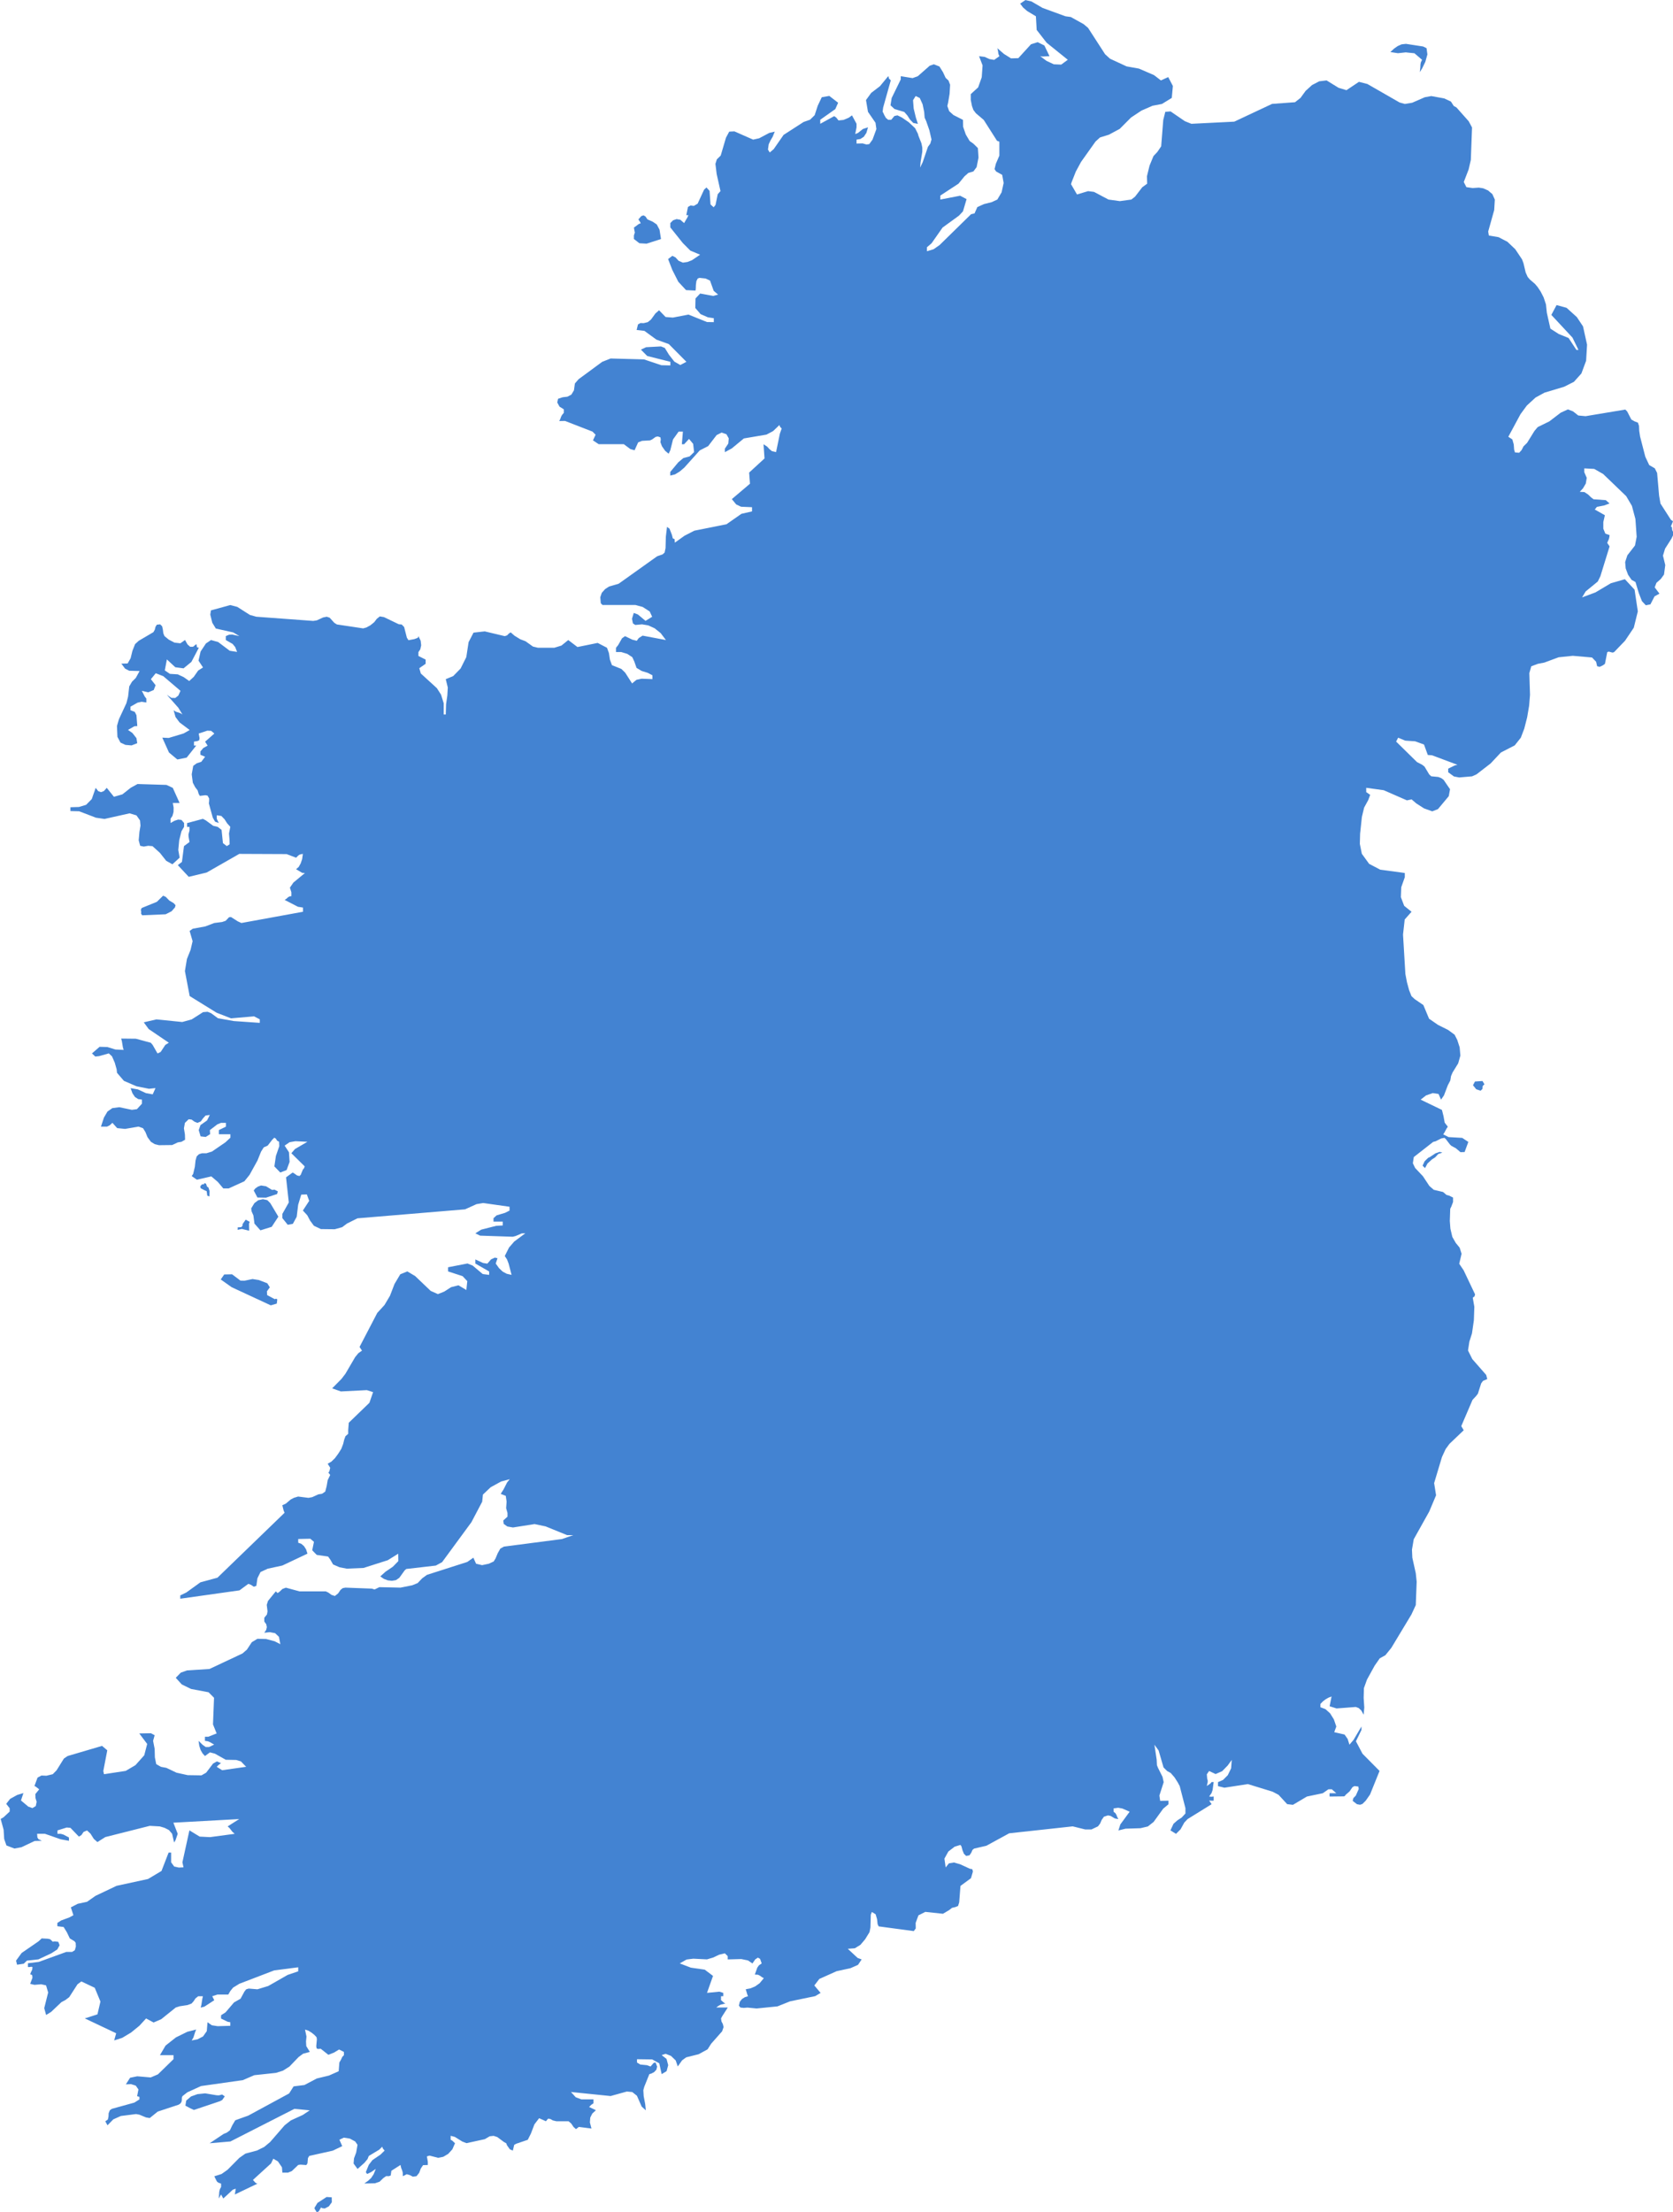 <svg width="258" height="341" viewBox="0 0 258 341" fill="none" xmlns="http://www.w3.org/2000/svg">
<g clip-path="url(#clip0_6128_6723)">
<path d="M257.662 81.188L258.001 80.354L257.678 80.127L256.066 77.617L255.856 76.394L255.55 72.904L255.195 72.192L254.332 71.69L253.728 70.403L252.929 67.309L252.792 66.411L252.76 65.658L252.591 65.148L252.059 64.945L251.575 64.67L250.938 63.431L250.648 63.132L244.52 64.152L243.391 64.046L242.585 63.415L241.795 63.107L240.682 63.617L238.933 64.953L237.135 65.836L236.635 66.427L235.498 68.265L234.942 68.808L234.66 69.366L234.273 69.795L233.628 69.739L233.499 69.301L233.442 68.516L233.225 67.739L232.604 67.326L234.482 63.844L235.458 62.516L236.796 61.285L238.167 60.532L241.215 59.617L242.722 58.856L243.875 57.569L244.601 55.61L244.746 53.132L244.125 50.314L243.166 48.873L241.585 47.448L240.045 47.027L239.239 48.541L242.496 52.039L243.424 53.942H243.109L241.9 52.104L240.384 51.488L239.094 50.662L238.546 48.217L238.409 46.922L238.046 45.837L237.586 44.938L237.119 44.242L236.724 43.772L235.917 43.076L235.587 42.687L235.281 42.007L234.942 40.574L234.716 39.974L233.676 38.42L232.467 37.27L231.096 36.558L229.605 36.307L229.5 35.691L230.427 32.38L230.524 30.768L230.145 29.926L229.484 29.36L228.734 29.027L228.057 28.922L227.105 28.987L226.138 28.849L225.735 28.056L226.484 26.121L226.823 24.647L227.008 19.651L226.492 18.688L224.606 16.566L224.187 16.332L223.751 15.652L222.727 15.174L220.728 14.809L219.728 14.988L217.777 15.838L216.648 16.024L215.834 15.797L210.867 12.947L209.569 12.615L207.642 13.902L206.417 13.53L204.579 12.396L203.442 12.534L202.337 13.109L201.345 14.008L200.555 15.093L199.709 15.757L196.169 16.016L190.34 18.753L183.729 19.084L182.721 18.68L180.52 17.174L179.706 17.238L179.391 18.494L179.069 22.558L178.48 23.424L177.884 24.056L177.279 25.522L176.876 27.165L176.908 28.315L176.158 28.858L175.038 30.315L174.465 30.76L172.699 31.003L170.942 30.76L168.708 29.578L167.797 29.465L166.088 29.975L165.185 28.42H165.161L165.258 28.088L165.903 26.453L166.709 24.963L168.942 21.821L169.636 21.19L171.014 20.761L172.683 19.862L174.425 18.113L176.037 17.044L177.747 16.299L179.19 16.024L180.705 15.093L180.875 13.255L180.157 11.886L179.028 12.396L177.964 11.579L175.642 10.575L173.739 10.235L171.184 9.053L170.418 8.356L167.797 4.3L167.104 3.717L165.137 2.624L164.306 2.51L160.783 1.223L159.058 0.219L158.139 0.008L157.324 0.559L157.768 1.15L158.388 1.692L159.751 2.51L159.872 4.615L161.404 6.583L164.669 9.214L163.653 9.959L162.516 9.911L161.388 9.384L160.412 8.656L160.759 8.712L161.847 8.656L161.057 7.012L160.025 6.502L158.993 6.826L157.042 8.963L155.913 8.996L154.825 8.316L153.809 7.433L153.914 7.903L153.946 8.162L153.986 8.364L154.123 8.664L153.317 9.231L152.6 9.109L151.85 8.769L150.987 8.664L151.527 10.081L151.398 11.911L150.842 13.473L149.705 14.51V15.392L149.891 16.34L150.108 16.947L150.495 17.457L151.705 18.485L153.753 21.7L154.115 21.837V23.991L153.575 25.246L153.374 26.064L153.607 26.428L154.551 26.955L154.776 28.202L154.462 29.643L153.801 30.76L152.922 31.165L151.753 31.457L150.721 31.918L150.286 32.898L149.754 33.019L144.9 37.772L143.973 38.42L142.949 38.728V38.112L143.658 37.505L145.359 35.076L147.891 33.238L148.504 32.582L149.06 30.695L148.068 30.169L145.013 30.76V30.145L147.81 28.315L148.738 27.181L149.334 26.655L150.108 26.428L150.608 25.765L150.898 24.291L150.802 22.825L150.108 22.145L149.536 21.74L148.939 20.736L148.528 19.546L148.504 18.477L147.036 17.732L146.375 17.133L146.093 16.34L146.214 15.813L146.44 14.469L146.52 13.06L146.271 12.413L145.827 12L145.416 11.117L144.876 10.251L144.013 9.911L143.368 10.137L141.538 11.749L140.732 12.04L138.909 11.749V12.243L137.507 15.109L137.329 16.234L137.95 16.809L139.45 17.255L139.925 17.797L140.345 18.445L140.844 18.955L141.554 19.093L141.24 18.129L140.901 16.728L140.804 15.449L141.207 14.801L141.844 15.109L142.28 16.081L142.521 17.255L142.594 18.137L142.836 18.68L143.32 20.072L143.65 21.497L143.465 22.137L143.102 22.631L142.288 25.02L141.893 25.829L141.965 25.003L142.231 23.392V22.752L142.102 22.105L141.643 20.939L141.546 20.599L141.119 19.757L140.143 18.842L139.079 18.113L138.402 17.781L137.934 17.878L137.434 18.469H136.974L136.62 18.178L136.378 17.757L136.209 17.384L136.112 17.23L136.192 16.583L137.37 12.388L137.176 12.186L137.12 12.17L136.991 11.725L135.701 13.287L134.354 14.316L133.548 15.425L133.854 17.238L135.015 18.923L135.152 19.894L134.556 21.522L134.048 22.218L133.604 22.267L133.024 22.105L132.089 22.129V21.522L132.685 21.424L133.209 21.084L133.604 20.493L133.862 19.627L133.072 19.886L132.314 20.493L131.887 20.663L132.089 19.627V19.076L131.387 17.781L130.895 18.145L130.081 18.485L129.307 18.566L128.968 18.129L128.646 17.902L126.493 19.084V18.461L128.815 16.817L129.251 15.838L127.888 14.785L126.727 14.988L126.106 16.299L125.631 17.757L124.921 18.453L123.929 18.801L120.841 20.793L119.31 22.995L118.705 23.505L118.431 23.06L118.544 22.242L118.818 21.659L119.156 21.084L119.479 20.291L118.64 20.485L117.068 21.319L116.141 21.522L113.255 20.25L112.456 20.291L111.957 21.222L111.142 23.983L110.546 24.566L110.328 25.262L110.521 26.833L111.11 29.457L110.683 29.934L110.344 31.594L110.054 31.951L109.57 31.513L109.425 29.424L108.949 28.898L108.578 29.238L107.587 31.392L107.006 31.74L106.498 31.675L106.095 31.894L105.837 33.165H106.16L106.023 33.489L105.498 34.388L104.918 33.877L104.337 33.772L103.797 33.959L103.37 34.388V35.052L105.313 37.481L106.458 38.63L107.966 39.262L106.708 40.112L106.031 40.379L105.321 40.485L104.66 40.209L104.176 39.683L103.692 39.432L103.031 39.934L103.676 41.602L104.604 43.432L105.797 44.719L107.256 44.792L107.296 44.517L107.313 43.95L107.393 43.327L107.603 42.93L107.869 42.833L108.804 42.93L109.497 43.254L110.062 44.833L110.739 45.407L109.981 45.618L107.974 45.246L107.256 46.007L107.224 47.472L108.038 48.419L109.167 48.913L110.078 49.051V49.658L109.022 49.642L106.176 48.492L103.765 48.954L102.644 48.865L101.637 47.828L101.072 48.322L100.395 49.254L99.895 49.658L99.266 49.812L98.766 49.796L98.387 50.007L98.178 50.865L99.379 51.002L101.217 52.346L103.144 53.043L105.853 55.772L104.91 56.265L103.991 55.739L103.168 54.687L102.523 53.634L101.935 53.399L99.637 53.521L98.839 53.893L99.806 54.873L103.378 55.772V56.33L101.991 56.298L99.306 55.399L94.171 55.261L92.873 55.772L89.228 58.452L88.656 59.115L88.511 60.168L88.116 60.824L87.511 61.148L86.769 61.237L86.06 61.472L85.939 62.047L86.285 62.678L86.947 63.099V63.642L86.672 63.965L86.519 64.257L86.406 64.581L86.245 64.905L87.14 64.889L91.373 66.532L91.849 67.01L91.445 67.884L92.324 68.467H96.194L97.218 69.228L97.863 69.407L98.412 68.192L99.008 67.957L100.25 67.884L100.564 67.739L101.104 67.35L101.435 67.277L101.846 67.415L101.903 67.755L101.846 68.16L102.08 68.783L102.572 69.488L103.112 69.941L103.37 69.407L103.789 67.739L104.652 66.532H105.313L105.152 68.475H105.507L106.256 67.658L106.893 68.419L107.038 69.69L106.345 70.354L105.378 70.613L104.604 71.261L103.362 72.751V73.309L104.104 73.123L104.829 72.678L105.523 72.087L107.909 69.431L109.207 68.767L110.513 67.067L111.287 66.678L112.029 66.937L112.384 67.577L112.311 68.378L111.787 69.156V69.698L112.851 69.123L114.714 67.585L118.197 66.994L119.221 66.451L120.196 65.52L120.301 65.795L120.333 65.86L120.39 65.876L120.543 66.063L120.269 66.84L119.68 69.69L119.043 69.544L118.656 69.228L118.302 68.84L117.745 68.484L117.899 70.67L115.528 72.848L115.657 74.564L112.86 76.937L113.529 77.754L114.279 78.111L115.972 78.184V78.831L114.335 79.204L112.029 80.815L107.079 81.803L105.563 82.58L104.071 83.649L104.031 83.107L103.959 83.074L103.757 82.993L103.62 82.451L103.249 81.495L102.862 81.22L102.685 82.718L102.636 84.483L102.491 85.179L102.185 85.455L101.346 85.746L95.404 89.981L93.929 90.41L93.308 90.815L92.8 91.39L92.574 92.054L92.647 92.985L92.921 93.26H98L99.105 93.56L100.193 94.256L100.572 95.074L99.548 95.705L98.371 94.718L97.734 94.483L97.46 95.381L97.605 96.094L97.968 96.337L99.008 96.24L99.976 96.402L100.951 96.847L101.886 97.592L102.693 98.661L99.097 97.981L98.508 98.353L98.202 98.774L97.517 98.604L96.388 98.061L95.928 98.385L95.34 99.422L94.993 99.859V100.507H95.783L96.727 100.79L97.508 101.3L97.823 101.98L98.162 102.952L98.96 103.43L99.887 103.713L100.613 104.094V104.685L98.952 104.62L98.153 104.79L97.476 105.349L96.412 103.689L95.823 103.114L94.372 102.531L94.058 101.681L93.905 100.669L93.606 99.851L92.171 99.106L89.051 99.737L87.632 98.661L86.584 99.511L85.479 99.851H82.964L82.19 99.665L81.045 98.847L80.231 98.539L79.352 97.997L78.755 97.478L78.489 97.648L78.199 97.94L77.844 98.061L74.756 97.325L73.023 97.519L72.265 98.984L71.91 101.292L71.031 103.049L69.894 104.215L68.742 104.693L69.056 105.98L68.983 107.219L68.79 108.555L68.742 110.134H68.427V108.409L68.016 107.081L67.371 106.077L64.896 103.818L64.662 103.001L65.638 102.32V101.673L64.525 101.114V100.523L64.815 100.094L64.952 99.47L64.871 98.758L64.533 98.078L64.428 98.321L63.904 98.515L62.993 98.685L62.743 98.296L62.324 96.653L61.945 96.264L61.493 96.224L59.204 95.122L58.575 95.017L58.099 95.398L57.712 95.908L57.123 96.385L56.503 96.725L56.003 96.863L51.947 96.256L51.544 95.997L50.843 95.219L50.391 95.066L49.827 95.179L48.867 95.624L48.303 95.713L39.523 95.066L38.539 94.79L36.596 93.552L35.516 93.268L32.533 94.086L32.428 94.734L32.734 95.989L33.283 96.887L35.968 97.487L36.919 98.053L35.798 97.811L35.314 97.843L34.823 98.053V98.661L35.871 99.26L36.266 99.737L36.564 100.491L35.427 100.312L33.645 98.968L32.541 98.661L31.759 99.187L30.936 100.426L30.614 101.835L31.307 102.887L30.558 103.365L29.88 104.337L29.179 104.976L28.34 104.385L27.413 103.948L26.204 103.875L25.414 103.341L25.736 101.648L27.034 102.855L28.308 103.025L29.517 102.029L30.662 99.851L30.412 99.786L30.356 99.705V99.584L30.275 99.284L29.776 99.697H29.324L28.913 99.333L28.534 98.653L27.816 99.163L26.905 99.057L26.026 98.596L25.365 98.053L25.188 97.624L25.115 97.049L25.003 96.539L24.696 96.24L24.188 96.296L23.979 96.628L23.866 97.082L23.656 97.446L21.398 98.774L20.834 99.284L20.423 100.321L20.141 101.47L19.681 102.272L18.714 102.296L19.286 103.065L19.931 103.397L21.527 103.438L20.939 104.507L20.358 105.081L19.931 105.81L19.754 107.373L19.496 108.385L18.335 110.879L18.037 111.915L18.109 113.583L18.577 114.466L19.343 114.822L20.286 114.903L21.165 114.563L21.044 113.786L20.415 112.984L19.738 112.514L20.729 111.948L21.173 111.923L21.044 110.247L20.786 109.737L20.117 109.478V108.936L21.213 108.312L21.842 108.174L22.568 108.288V107.681L22.334 107.389L21.874 106.49L22.858 106.717L23.704 106.369L23.995 105.624L23.269 104.693L24.019 103.778L25.18 104.231L27.832 106.49L27.502 107.219L27.026 107.592L26.43 107.575L25.728 107.098L27.494 109.089L28.139 110.134L27.808 109.932L27.107 109.705L26.776 109.486L27.067 110.523L27.687 111.357L29.251 112.531L28.324 113.057L26.018 113.753L25.027 113.705L26.059 115.996L27.349 117.073L28.792 116.781L30.259 114.927H29.913V114.32L30.445 114.231L30.711 114.118L30.775 113.802L30.646 113.073L31.977 112.628L32.565 112.66L33.057 113.073L31.63 114.328L32.017 114.935L31.348 115.308L30.904 115.834V116.344L31.63 116.652L31.033 117.437L30.356 117.648L29.8 118.053L29.566 119.356L29.735 120.652L30.106 121.356L30.477 121.834L30.638 122.376L30.816 122.684L31.678 122.579L32.009 122.644L32.251 123.081V123.437L32.21 123.85L32.807 126.02L33.162 126.652L33.742 126.87L33.428 126.214V125.672L34.137 125.777L34.629 126.287L35.04 126.927L35.516 127.453L35.314 128.49L35.395 129.437L35.411 130.149L34.976 130.425L34.379 129.963L34.169 127.923L33.573 127.461L32.871 127.291L31.735 126.457L31.291 126.222L28.848 126.878V127.469H29.227V128.012L29.066 128.619L29.082 128.983L29.227 129.793L28.373 130.425L28.058 132.862L27.421 133.356L29.106 135.161L31.872 134.497L36.903 131.623L44.199 131.655L45.667 132.214L45.949 131.923L46.142 131.769L46.368 131.688L46.707 131.623L46.594 132.433L46.368 133.097L46.062 133.639L45.659 133.987L46.602 134.546L47.021 134.578L45.247 136.044L44.707 136.829L44.933 137.542V138.133L44.602 138.198L44.369 138.352L44.159 138.554L43.893 138.716L45.949 139.777L46.723 139.898V140.546L37.225 142.279L36.661 142.019L35.621 141.355L35.322 141.388L34.798 141.938L34.25 142.125L33.041 142.279L31.662 142.805L29.727 143.161L29.243 143.501L29.703 145.08L29.389 146.424L28.824 147.833L28.518 149.687L29.251 153.541L33.404 156.108L35.629 156.974L39.184 156.667L40.063 157.128V157.671L36.064 157.395L33.613 156.958L32.541 156.173L32.009 155.962L31.315 156.019L29.566 157.136L28.107 157.541L24.124 157.136L22.172 157.59L22.93 158.626L26.035 160.731L25.494 161.071L24.777 162.156L24.293 162.391L23.535 161.063L23.253 160.739L20.955 160.116L18.689 160.092L18.794 160.488L18.956 161.46L19.069 161.841L17.787 161.776L16.553 161.395L15.36 161.363L14.183 162.383L14.691 162.861L15.295 162.796L16.779 162.375L17.27 162.828L17.698 163.808L17.988 164.828L18.044 165.371L19.109 166.61L21.044 167.444L22.971 167.832L23.979 167.727L23.551 168.691L22.511 168.504L21.262 167.929L20.141 167.735L20.423 168.521L20.81 169.095L21.302 169.419L21.89 169.5V170.132L21.116 170.974L20.342 171.079L18.399 170.674L17.327 170.812L16.577 171.338L16.029 172.269L15.569 173.662H16.513L16.924 173.46L17.335 173.079L18.069 173.897L19.294 174.018L21.35 173.662L22.06 173.913L22.43 174.512L22.745 175.29L23.269 176.002L23.858 176.366L24.519 176.528L26.55 176.504L27.413 176.099L27.994 176.002L28.542 175.686L28.518 174.877L28.364 173.921L28.518 173.087L29.098 172.528L29.558 172.585L29.985 172.901L30.453 173.087L30.961 172.869L31.307 172.391L31.702 171.954L32.355 171.865L31.928 172.715L30.92 173.427L30.646 174.205L30.936 175.168L31.727 175.257L32.404 174.828L32.364 174.205L33.508 173.322L34.081 173.087H34.839V173.67L33.758 174.196V174.844H35.532V175.37L34.766 176.083L32.686 177.508L31.823 177.775H31.138L30.686 177.913L30.332 178.253L30.154 178.885L30.05 179.848L29.792 180.949L29.566 181.289L30.356 181.848L32.589 181.338L33.589 182.188L34.436 183.192H35.266L37.685 182.091L38.483 181.103L39.709 178.885L40.257 177.524L40.668 176.868L41.281 176.593L41.99 175.678L42.305 175.37L42.53 175.508L42.74 175.832L43.038 176.002L43.071 176.674L42.547 178.188L42.313 179.799L43.224 180.739L44.199 180.358L44.659 179.103L44.562 177.613L43.893 176.593L44.659 176.067L45.562 175.913L47.408 176.002L45.489 177.119L44.933 177.767L46.997 179.799L46.868 180.107L46.707 180.285L46.376 181.095L46.175 181.281L45.812 181.192L45.304 180.836L45.135 180.739L44.111 181.484L44.538 185.354L43.546 187.119V187.767L44.369 188.795L45.159 188.657L45.755 187.564L45.981 185.71L46.457 184.147L47.319 184.115L47.682 185.111L46.707 186.601L47.384 187.33L47.827 188.164L48.408 188.949L49.488 189.459L51.625 189.483L52.762 189.168L53.52 188.601L55.132 187.799L71.717 186.415L73.49 185.613L74.522 185.443L78.578 186.018V186.609L77.9 186.949L76.578 187.346L76.103 187.783V188.309H77.53V188.9L76.522 188.957L74.208 189.548L73.305 190.115L74.031 190.471L79.078 190.641L79.521 190.528L80.472 190.123L81.013 190.107L79.303 191.378L78.497 192.309L77.844 193.613L78.191 194.139L78.433 194.771L78.892 196.52L78.142 196.349L77.513 196.009L76.957 195.483L76.449 194.771L76.723 193.953L76.32 193.856L75.732 194.123L75.151 194.787L74.49 194.682L73.305 194.139V194.771L75.433 195.993V196.52L74.442 196.39L72.894 195.086L72.096 194.762L69.096 195.345V195.985L71.338 196.714L72.063 197.483L71.918 198.851L70.701 198.123L69.564 198.414L68.508 199.094L67.532 199.483L66.419 198.989L64.017 196.698L62.816 195.985L61.727 196.43L60.84 197.92L60.139 199.742L59.292 201.167L58.18 202.382L55.447 207.628L55.825 208.195L55.269 208.584L54.777 209.183L53.27 211.758L52.665 212.551L51.222 214.009L52.568 214.486L56.575 214.284L57.535 214.592L56.97 216.235L53.786 219.312L53.697 220.446V221.021L53.278 221.385L53.084 221.911L52.923 222.575L52.633 223.336L52.157 224.089L51.641 224.786L51.085 225.32L50.536 225.628L50.923 226.259L50.778 226.85L50.649 226.956V227.004L50.923 227.361L50.536 228.154L50.367 229.118L50.157 229.919L49.666 230.259L49.101 230.348L48.142 230.785L47.569 230.891L45.973 230.688L45.312 230.891L44.82 231.15L44.086 231.773L43.538 232.032L43.748 232.866L43.885 233.19L33.533 243.198L30.904 243.911L28.727 245.481L27.8 245.927V246.437L36.935 245.149L38.297 244.145L38.676 244.283L39.144 244.591L39.531 244.453L39.7 243.279L40.176 242.324L41.281 241.813L43.546 241.32L47.416 239.49L47.199 238.826L46.876 238.324L46.465 237.976L45.989 237.805V237.231L47.852 237.19L48.416 237.668L48.15 238.971L48.843 239.684L50.593 239.935L50.94 240.413L51.367 241.158L52.358 241.587L53.471 241.805L56.067 241.692L59.8 240.502L61.413 239.498L61.429 240.639L60.582 241.506L59.462 242.267L58.647 242.996L59.179 243.368L59.792 243.603L60.437 243.676L61.066 243.57L61.582 243.214L62.396 242.081L62.654 241.854L67.21 241.328L68.177 240.801L72.7 234.64L74.361 231.482L74.474 230.381L75.667 229.255L77.272 228.373L78.61 228.016L78.215 228.494L77.651 229.595L77.215 230.275L77.997 230.583L78.126 231.466L78.054 232.478L78.263 233.215V233.789L77.61 234.381L77.675 234.899L78.239 235.304L79.11 235.457L82.44 234.931L84.133 235.287L87.463 236.64H88.398L86.665 237.239L77.715 238.405L77.159 238.712L76.748 239.441L76.425 240.218L76.135 240.696L75.385 241.044L74.345 241.263L73.418 241.044L72.999 240.113L72.063 240.769L65.839 242.761L65.105 243.295L64.412 244.024L63.581 244.364L61.767 244.728L58.502 244.655L57.769 245.012L57.341 244.882L53.261 244.728L52.85 244.809L52.52 245.068L52.149 245.611L51.641 246.016L51.117 245.846L50.649 245.498L50.246 245.303H46.183L44.086 244.736L43.546 244.939L43.135 245.336L42.812 245.57L42.53 245.303L41.329 246.777L41.136 247.384L41.257 248.388L41.168 248.866L40.757 249.376V249.951L41.063 250.38L41.152 250.817L41.047 251.246L40.757 251.684L41.603 251.594L42.425 251.748L43.022 252.315L43.232 253.449L42.369 253.003L41.039 252.647L39.7 252.615L38.83 253.141L38.072 254.291L37.386 254.882L32.299 257.27L28.848 257.489L27.873 257.837L27.107 258.631L28.034 259.651L29.461 260.347L32.162 260.857L33.008 261.707L32.847 265.813L33.412 267.205L32.114 267.715H31.606V268.347L32.041 268.412L32.372 268.541L33.025 268.922L32.251 269.294H31.718L31.243 268.954L30.622 268.347L30.735 269.124L30.936 269.756L31.227 270.266L31.606 270.687L32.38 270.12L33.146 270.323L34.815 271.262L36.427 271.294L37.153 271.513L37.959 272.347L34.258 272.873L33.42 272.347L33.734 272.039L34.081 271.788L33.452 271.513L32.855 271.853L31.791 273.254L31.066 273.667L28.937 273.634L27.22 273.254L25.655 272.509L24.825 272.355L24.091 271.934L23.882 270.881L23.849 269.578L23.608 268.347L23.849 267.481L23.277 267.173L21.479 267.205L22.697 268.825L22.245 270.574L20.883 272.096L19.383 272.978L16.037 273.488L15.932 272.995L16.545 269.804L15.739 269.124L10.425 270.687L9.853 271.076L8.724 272.889L8.136 273.488L7.16 273.723L6.394 273.691L5.79 274.015L5.314 275.302L5.54 275.424L6.048 275.82L5.451 276.549L5.475 277.173L5.652 277.739L5.515 278.403L4.999 278.711L4.362 278.484L3.234 277.537L3.613 276.395L2.653 276.687L1.557 277.294L0.96 278.055L1.492 278.735V279.245L0.549 280.128L0.105 280.387L0.557 282.047L0.646 283.472L0.992 284.476L2.226 284.946L3.314 284.743L5.346 283.78L6.451 283.747L5.919 283.488L5.765 283.229L5.725 282.67H6.918L9.353 283.52L10.635 283.755V283.245L9.797 282.8L9.369 282.678H8.861V282.152L10.288 281.707L10.861 281.755L12.167 283.108L12.554 282.873L12.893 282.379L13.425 282.16L13.957 282.654L14.465 283.456L15.021 283.95L16.238 283.18L23.1 281.448L24.648 281.537L25.381 281.755L26.051 282.095L26.542 282.67L26.849 284.014L27.075 283.642L27.405 282.678L26.736 280.962L36.887 280.403L35.105 281.537L35.387 281.78L35.83 282.354L36.193 282.678L32.388 283.188L30.791 283.108L29.211 282.144L28.131 287.067L28.3 287.844L27.574 287.877L26.865 287.723L26.389 287.067V285.569H26.002L24.906 288.403L22.826 289.642L17.98 290.694L14.723 292.241L13.425 293.156L11.99 293.463L10.925 294.014L11.32 295.22L10.708 295.561L9.442 296.03L8.845 296.411V296.921L9.813 297.042L10.321 297.868L10.764 298.799L11.498 299.245L11.675 299.496L11.699 300.062L11.538 300.621L11.127 300.88H10.232L5.991 302.419L4.306 302.629V303.204L4.475 303.22L4.83 303.172L5.007 303.204L4.967 303.609L4.87 303.819L4.766 304.022L4.661 304.329L4.725 304.37L4.862 304.394L4.975 304.499L4.999 304.888L4.653 305.803L5.314 305.957L6.346 305.868L7.104 306.038L7.426 307.139L6.822 309.552L7.112 310.604L7.886 310.127L9.466 308.629L10.087 308.297L10.675 307.852L11.949 305.876L12.546 305.431L14.61 306.41L15.489 308.532L15.029 310.507L13.078 311.131L17.916 313.422L17.609 314.523L18.851 314.127L20.213 313.309L21.503 312.256L22.527 311.139L23.688 311.762L24.865 311.252L27.099 309.455L27.703 309.26L28.921 309.074L29.542 308.839L29.848 308.499L30.138 308.054L30.566 307.714H31.291L31.195 308.135L31.049 309.082L30.945 309.463L31.509 309.325L33.041 308.329L32.734 307.714L33.517 307.455H35.202L35.516 306.912L35.943 306.386L36.919 305.787L42.288 303.73L45.989 303.253V303.876L44.361 304.427L41.369 306.135L39.7 306.645L38.362 306.532L37.967 306.645L37.693 306.993L37.096 308.094L36.088 308.669L34.782 310.2L34.089 310.645V311.155L35.113 311.649L35.516 311.722V312.272L33.565 312.329L32.67 312.191L32.001 311.722L31.888 313.098L31.307 313.916L30.461 314.353L29.558 314.531L29.824 314.086L30.098 313.22L30.251 312.847L28.905 313.187L27.139 314.054L25.535 315.317L24.664 316.799H26.76V317.414L24.358 319.754L23.245 320.232L21.165 320.054L20.06 320.28L19.407 321.3L20.197 321.26L20.939 321.495L21.35 322.086L21.149 323.106L21.31 323.187L21.431 323.171L21.503 323.26V323.616L20.721 324.11L17.238 325.074L16.932 325.3L16.755 325.754L16.73 326.264L16.634 326.717L16.238 326.993L16.577 327.608L17.472 326.693L18.633 326.175L20.979 325.875L21.503 325.972L22.511 326.393L23.092 326.491L24.325 325.495L27.542 324.434L27.832 324.24L28.002 323.964L28.042 323.64V323.341L28.139 323.114L28.889 322.523L31.001 321.56L37.451 320.645L39.217 319.884L42.554 319.527L43.635 319.187L44.635 318.556L46.054 317.082L46.747 316.572L47.779 316.297L47.231 315.398L47.191 314.685L47.263 313.924L47.037 312.855L47.561 313.025L48.061 313.333L48.497 313.689L48.819 314.029L48.867 314.361L48.771 315.414L48.819 315.738L49.021 315.843L49.464 315.811L50.641 316.742L51.504 316.402L52.294 315.924L53.036 316.297V316.807L52.794 317.05L52.568 317.527L52.334 317.932L52.23 319.276L50.73 319.94L48.851 320.394L46.949 321.398L45.28 321.608L44.586 322.701L38.281 326.118L36.282 326.831L35.822 327.608L35.459 328.377L34.968 328.742L34.492 328.936L32.331 330.377L35.532 330.102L45.401 325.074L47.763 325.3L46.699 326.013L44.852 326.855L43.893 327.608L41.66 330.183L40.757 330.936L39.636 331.494L37.846 331.972L36.919 332.62L35.097 334.458L34.169 335.114L33.049 335.47L33.444 336.263L33.654 336.442L34.097 336.604V337.114L33.911 337.454L33.815 337.842L33.742 338.895L34.089 338.272L34.436 338.895L35.903 337.535L36.362 337.381L36.217 338.272L39.7 336.604L39.475 336.523L39.338 336.401L39.007 336.029L41.797 333.486L42.143 332.758L42.861 333.171L43.482 334.085L43.546 334.903H44.417L44.998 334.668L45.989 333.721L46.336 333.673L47.239 333.737L47.416 333.47L47.489 332.668L47.69 332.328L51.31 331.519L52.778 330.822L52.342 329.835L53.02 329.511L53.947 329.656L54.777 330.102L55.132 330.612L54.931 331.794L54.592 332.709L54.527 333.503L55.14 334.336L56.204 333.389L56.68 332.814L56.873 332.337L58.502 331.349L58.938 330.911L59.05 331.187L59.107 331.276L59.163 331.324L59.316 331.503L58.679 332.126L57.43 332.976L56.873 333.705L56.414 334.83L56.615 335.114L57.22 334.83L57.954 334.328L57.623 335.146L57.244 335.721L56.777 336.158L56.18 336.579L57.825 336.547L58.534 336.304L59.131 335.729L59.558 335.438L59.953 335.454L60.252 335.349L60.356 334.62L61.759 333.721L61.864 334.175L62.001 334.515L62.106 334.879L62.13 335.454L62.727 335.146L63.203 335.284L63.662 335.527L64.227 335.454L64.638 334.944L64.896 334.264L65.242 333.753L65.976 333.729V333.219L65.831 332.401L66.242 332.28L67.564 332.62L68.355 332.466L69.121 332.013L69.766 331.3L70.169 330.369L69.733 329.964L69.499 329.835V329.227L70.144 329.397L71.289 330.11L71.942 330.361L74.764 329.746L75.522 329.3L76.127 329.235L76.691 329.422L77.715 330.183L78.062 330.369L78.199 330.709L78.626 331.308L79.086 331.511L79.295 330.628L79.586 330.458L81.392 329.843L81.875 328.879L82.415 327.462L83.141 326.515L84.189 326.984L84.528 326.58L84.859 326.628L85.254 326.855L85.794 326.984H87.68L88.091 327.333L88.454 327.875L88.825 328.199L89.269 327.859L91.212 328.11L90.97 327.163L91.026 326.418L91.341 325.794L91.897 325.284L90.849 324.782L91.18 324.45L91.518 324.223V323.608H89.648L88.785 323.284L88.051 322.475L94.163 323.098L96.67 322.402L97.508 322.483L98.226 323.057L98.952 324.717L99.597 325.3L99.5 324.353L99.266 323.114L99.21 322.199L99.347 321.689L100.137 319.722L100.451 319.633L100.879 319.406L101.225 319.033L101.338 318.556L101.096 317.916L100.79 318.005L100.322 318.548L99.782 318.345L98.742 318.24L98.234 317.932V317.422L100.58 317.454L101.669 318.054L102.04 319.722L102.798 319.26L103.047 318.337L102.789 317.374L102.04 316.791L102.652 316.588L103.475 316.912L104.2 317.608L104.523 318.539L105.192 317.592L105.821 317.131L107.74 316.653L109.119 315.9L109.675 315.025L111.36 313.123L111.586 312.467L111.473 312.005L111.263 311.6L111.191 311.139L111.352 310.831L112.239 309.447H110.457L110.787 309.204L111.118 309.018L111.86 308.831L111.642 308.71L111.191 308.321V307.706H111.537V307.196L110.941 307.009L109.03 307.196L109.957 304.58L108.683 303.617L106.539 303.309L104.829 302.653L105.877 302.054L106.917 301.925L109.022 302.03L109.965 301.755L110.908 301.309L111.779 301.099L112.223 301.528V302.038L114.319 301.981L115.359 302.2L116.036 302.661L116.472 302.03L116.875 301.763L117.213 301.949L117.463 302.661L117.044 302.945L116.786 303.301L116.407 304.37L116.899 304.402L117.213 304.556L117.479 304.759L117.794 304.929L117.149 305.706L116.455 306.2L115.738 306.499L115.004 306.637L115.238 307.422L115.351 307.714L114.883 307.852L114.432 308.135L114.085 308.572L113.948 309.155L114.174 309.455L114.69 309.511L115.27 309.463L116.681 309.6L119.898 309.277L121.841 308.499L125.711 307.698L126.55 307.204L125.582 306.054L126.348 305.05L129.025 303.852L131.153 303.39L132.314 302.88L132.879 302.038L132.258 301.811L130.742 300.402L131.823 300.321L132.685 299.795L133.419 298.929L134.096 297.828L134.233 297.123L134.29 295.139L134.451 294.727L135.031 295.075L135.257 295.836L135.338 296.589L135.499 296.945L140.917 297.674L141.223 297.261L141.207 296.411L141.635 295.245L142.699 294.71L145.416 295.002L146.383 294.427L146.811 294.087L147.319 293.974L147.746 293.803L147.923 293.237L148.117 290.71L149.737 289.52L150.036 288.5L149.947 288.136L149.576 288.063L148.052 287.366L147.117 287.099L146.335 287.229L145.835 287.86L145.642 286.5L146.254 285.399L147.23 284.654L148.117 284.387L148.278 284.63L148.423 285.188L148.649 285.755L148.996 286.087L149.512 285.99L149.786 285.585L149.971 285.156L150.221 284.954L152.116 284.516L155.631 282.597L165.427 281.529L167.362 282.006H168.313L169.321 281.529L169.652 281.099L169.894 280.533L170.24 280.039L170.861 279.836L171.272 279.917L171.933 280.314L172.466 280.403L172.28 280.055L172.167 279.755L172.022 279.512L171.732 279.27V278.759L172.441 278.662L173.078 278.776L174.207 279.27L172.772 281.229L172.474 282.16L173.57 281.885L175.876 281.812L177.013 281.545L177.9 280.848L179.383 278.8L180.189 278.128V277.569L178.916 277.594L178.795 276.776L179.456 274.719L179.278 273.901L178.577 272.501L178.416 272.096L178.375 271.254L178.029 268.946L178.674 269.829L179.432 272.444L179.996 273.003L180.544 273.302L181.133 273.982L181.633 274.768L181.931 275.326L182.81 278.727V279.545L182.229 280.176L181.576 280.597L180.972 281.132L180.496 282.152L181.359 282.678L182.06 281.982L182.632 280.946L183.148 280.403L186.849 278.112L186.47 277.553H186.639L186.994 277.577L187.164 277.553V276.922L186.817 276.962L186.47 276.922L186.841 276.395L187.002 275.917L187.164 274.695H186.849L186.664 274.922L186.107 275.31L186.244 274.703V274.444L186.164 274.169L186.107 273.505L186.462 272.995L187.462 273.464L188.47 273.027L189.332 272.144L189.953 271.278L189.856 272.582L189.34 273.642L188.607 274.371L187.833 274.711V275.326L188.824 275.569L192.436 275.011L196.234 276.177L197.169 276.662L198.499 278.104L199.386 278.209L201.547 276.93L203.998 276.419L204.861 275.812H205.385L206.078 276.419H205.038V276.93L207.263 276.905L207.408 276.832L207.505 276.679L208.126 276.136L208.569 275.488L208.876 275.318L209.472 275.391L209.537 275.764L209.085 276.784L208.707 277.173L208.602 277.602L209.263 278.112L209.747 278.201L210.117 278.063L210.625 277.553L211.278 276.622L212.746 272.986L210.117 270.331L209.102 268.412L209.956 266.663V266.136L208.739 268.193L208.102 268.938L207.828 268.055L207.352 267.375L205.756 267.011L206.078 266.136L205.699 265.035L205.119 264.104L204.401 263.456L203.627 263.165V262.655L204.022 262.25L204.441 261.934L204.885 261.683L205.344 261.513L205.046 263.011L206.11 263.351L209.077 263.124L209.537 263.294L209.94 263.683L210.295 264.315L210.392 263.205L210.295 261.732L210.335 260.218L210.811 258.898L211.988 256.76L212.778 255.627L213.641 255.149L214.56 254.015L217.664 248.866L218.333 247.416L218.47 243.813L218.333 242.51L217.801 240.113L217.745 238.874L218.019 237.271L220.413 232.988L221.461 230.494L221.163 228.616L222.372 224.591L222.937 223.369L223.533 222.559L225.726 220.47L225.348 219.83L227.081 215.79L227.645 215.183L227.911 214.835L228.419 213.24L228.693 212.867L229.355 212.576L229.193 211.944L227.049 209.499L226.388 208.171L226.597 206.811L227 205.539L227.291 203.515L227.363 201.434L227.121 200.05L227.299 199.888H227.355L227.387 199.831L227.476 199.523L225.718 195.823L225.033 194.803L225.396 193.265L225.098 192.325L224.501 191.597L223.969 190.665L223.671 189.394L223.582 188.212L223.646 186.326L223.816 185.985L224.082 185.281V184.601L223.461 184.293L223.074 184.196L222.542 183.743L221.107 183.403L220.429 182.812L219.43 181.305L218.228 180.034L217.882 179.306L218.027 178.358L221.018 176.018L221.381 175.929L222.268 175.484L222.759 175.395L222.961 175.581L223.598 176.415L223.808 176.617L224.533 177.014L225.227 177.605L225.864 177.581L226.436 176.026L225.501 175.403L223.396 175.281L222.566 174.86L222.751 174.577L223.09 173.945L223.275 173.678L222.792 173.055L222.606 172.035L222.364 171.087L219.083 169.508L219.921 168.852L220.953 168.496L221.848 168.634L222.227 169.508L222.679 168.852L223.275 167.29L223.654 166.561L223.767 165.881L224.009 165.314L224.872 163.913L225.21 162.715L225.098 161.436L224.727 160.294L224.324 159.501L223.308 158.756L221.776 157.995L220.381 157.031L219.502 154.926L218.172 154.019L217.672 153.557L217.309 152.643L216.971 151.404L216.729 150.133L216.366 144.06L216.624 141.736L217.68 140.546L216.543 139.631L216.035 138.295L216.092 136.765L216.64 135.218V134.57L212.859 134.06L211.141 133.161L210.013 131.607L209.706 130.085L209.747 128.514L210.021 125.931L210.367 124.49L210.996 123.34L211.303 122.522L210.69 122.101V121.437L213.391 121.81L216.963 123.372L217.696 123.227L218.398 123.834L219.607 124.611L220.873 125.065L221.752 124.725L223.421 122.725L223.614 121.656L222.622 120.206L222.252 119.939L221.808 119.769L220.72 119.664L220.413 119.389L219.68 118.166L219.317 117.883L218.519 117.47L215.302 114.312L215.616 113.713L216.705 114.166L218.236 114.271L219.599 114.765L220.188 116.377L220.841 116.425L224.759 117.891L224.348 117.988L223.332 118.482V119.041L224.219 119.688L225.025 119.842L227.016 119.672L227.71 119.356L229.879 117.68L231.459 115.996L233.595 114.895L234.531 113.713L235.063 112.32L235.506 110.587L235.813 108.782L235.95 107.106L235.845 103.762L236.143 102.709L237.151 102.329L238.159 102.134L240.368 101.316L242.545 101.09L245.512 101.349L246.141 102.005L246.302 102.701L246.697 102.79L247.149 102.58L247.503 102.337L247.858 100.531L248.084 100.442L248.664 100.596L248.906 100.531L250.599 98.774L251.954 96.758L252.575 94.24L252.075 90.896L250.583 89.284L248.414 89.908L246.044 91.317L243.98 92.086L244.528 91.171L246.399 89.641L246.802 88.823L248.221 84.224L247.85 83.681L248.108 83.107L248.172 82.856L248.221 82.483L247.568 82.256L247.253 81.495V80.475L247.495 79.422L245.939 78.54L246.262 78.135L247.382 77.916L248.213 77.609L247.64 77.099L245.746 76.961L245.367 76.669L244.907 76.224L244.335 75.852L243.625 75.811L244.117 75.277L244.552 74.54L244.698 73.657L244.319 72.791V72.2L245.85 72.281L247.229 73.066L250.785 76.483L251.664 77.981L252.204 80.005L252.397 82.75L252.139 84.086L250.962 85.6L250.623 86.637L250.704 87.617L251.075 88.604L251.607 89.382L252.212 89.714L252.728 91.43L253.212 92.669L253.808 93.3L254.518 93.163L255.155 91.924L255.912 91.511L255.179 90.54L255.445 89.843L256.122 89.244L256.614 88.564L256.807 87.106L256.453 85.649L256.775 84.58L257.759 83.034L258.009 82.507L258.033 82.046L257.872 81.69L257.823 81.212L257.662 81.188ZM50.367 338.66L48.956 339.575L48.497 340.336L48.537 340.506L48.843 341L49.15 340.887L49.513 340.271L49.698 340.385L50.077 340.433L50.714 340.101L51.173 339.47L51.157 338.709L50.367 338.66ZM7.91 301.099L8.837 300.5L9.192 299.852L8.99 299.326L8.426 299.261L8.136 299.309L7.741 298.929L7.378 298.848L6.426 298.799L5.951 299.245L3.339 301.042L2.476 302.224L2.629 302.856L3.661 302.702L4.153 302.224L5.927 302.03L7.91 301.099ZM34.25 323.738L34.661 323.147L34.258 322.863L33.758 322.993L33.395 322.977L31.646 322.685L30.453 322.806L29.461 323.163L28.719 323.794L28.59 324.58L29.364 324.993L29.904 325.244L33.928 323.891L34.242 323.721L34.25 323.738ZM216.85 8.081L218.124 8.21L219.301 9.214L219.107 9.627L219.051 9.959L219.035 10.389L218.954 11.117L219.325 10.526L219.809 9.522L220.123 8.389L219.994 7.425L219.462 7.166L216.817 6.761L216.148 6.834L215.544 7.101L214.979 7.498L214.415 8.024L215.584 8.202L216.85 8.065V8.081ZM99.71 37.562L101.935 36.849L101.709 35.408L101.282 34.598L100.645 34.169L99.839 33.813L99.556 33.384L99.25 33.197L98.895 33.311L98.452 33.821L98.54 33.967L98.702 34.193L98.807 34.42L98.516 34.525L97.758 35.084L97.879 35.764L97.92 35.886L97.879 35.902L97.758 36.298V36.841L98.605 37.497L99.718 37.562H99.71ZM21.931 141.088L25.543 140.934L26.454 140.473L26.978 139.882L27.075 139.542L26.784 139.218L26.107 138.813L25.567 138.254L25.156 138.068L24.188 139.016L21.858 139.963L21.721 140.238L21.777 140.562L21.753 140.829L21.923 141.088H21.931ZM14.723 126.036L16.118 126.239L19.988 125.372L21.044 125.688L21.592 126.465L21.665 127.267L21.503 128.239L21.39 129.526L21.616 130.376L22.165 130.498L22.858 130.376L23.519 130.433L24.664 131.469L25.631 132.692L26.591 133.226L27.703 132.206L27.494 131.024L27.639 129.51L27.986 128.133L28.389 127.453V126.862L27.986 126.392L27.478 126.336L26.905 126.522L26.3 126.862V126.206L26.599 125.761L26.76 125.17L26.776 124.49L26.647 123.777H27.695L26.647 121.445L25.672 120.992L21.213 120.854L20.165 121.429L18.875 122.449L17.569 122.822L16.464 121.445L16.021 121.939L15.577 122.109L15.15 121.955L14.755 121.445L14.15 123.178L13.28 124.061L12.175 124.393L10.861 124.433V125.024L12.207 125.056L14.731 126.02L14.723 126.036ZM38.806 186.738L39.08 187.362L39.241 188.617L40.16 189.653L41.901 189.111L42.925 187.548L41.684 185.459L41.224 184.998L40.547 184.852L39.821 185.014L39.233 185.459L38.741 186.269L38.797 186.747L38.806 186.738ZM41.023 184.617L42.732 184.058L42.845 183.645L42.353 183.386L41.942 183.419L41.031 182.86L40.257 182.739L39.781 182.909L39.37 183.2L39.128 183.508L39.7 184.593L41.031 184.617H41.023ZM227.154 167.282L227.653 167.905L228.331 168.132L228.613 167.857L228.653 167.395L228.919 167.144L228.621 166.634L227.46 166.715L227.154 167.29V167.282ZM34.573 196.463L34.041 197.224L35.718 198.414L41.756 201.216L42.684 200.949L42.764 200.285L42.554 200.187L42.385 200.268L41.2 199.637L41.16 199.062L41.611 198.438L41.224 197.815L39.918 197.313L38.943 197.159L37.701 197.418L37.08 197.402L35.79 196.43L34.581 196.455L34.573 196.463ZM221.332 177.808L220.462 178.383L220.244 178.472L219.696 179.006L219.381 179.686L219.76 180.059L220.139 179.346L220.824 178.723L221.316 178.407L221.808 177.881L222.437 177.678L222.026 177.557L221.324 177.8L221.332 177.808ZM31.525 183.467L31.872 183.613L31.968 184.309L32.291 184.431L32.323 183.613L32.146 183.054L31.92 182.901L31.775 182.471L31.549 182.366L31.42 182.561H31.162L30.888 182.852L30.936 183.16L31.186 183.289L31.517 183.459L31.525 183.467ZM37.886 188.01L37.411 188.69L37.395 188.957L37.201 189.159L36.895 189.184H36.669L36.645 189.572L37.298 189.435L38.426 189.71L38.402 188.641L38.507 188.342L37.878 188.002L37.886 188.01Z" fill="#4383D2"/>
</g>
<defs>
<clipPath id="clip0_6128_6723">
<rect width="258" height="341" fill="white"/>
</clipPath>
</defs>
</svg>
